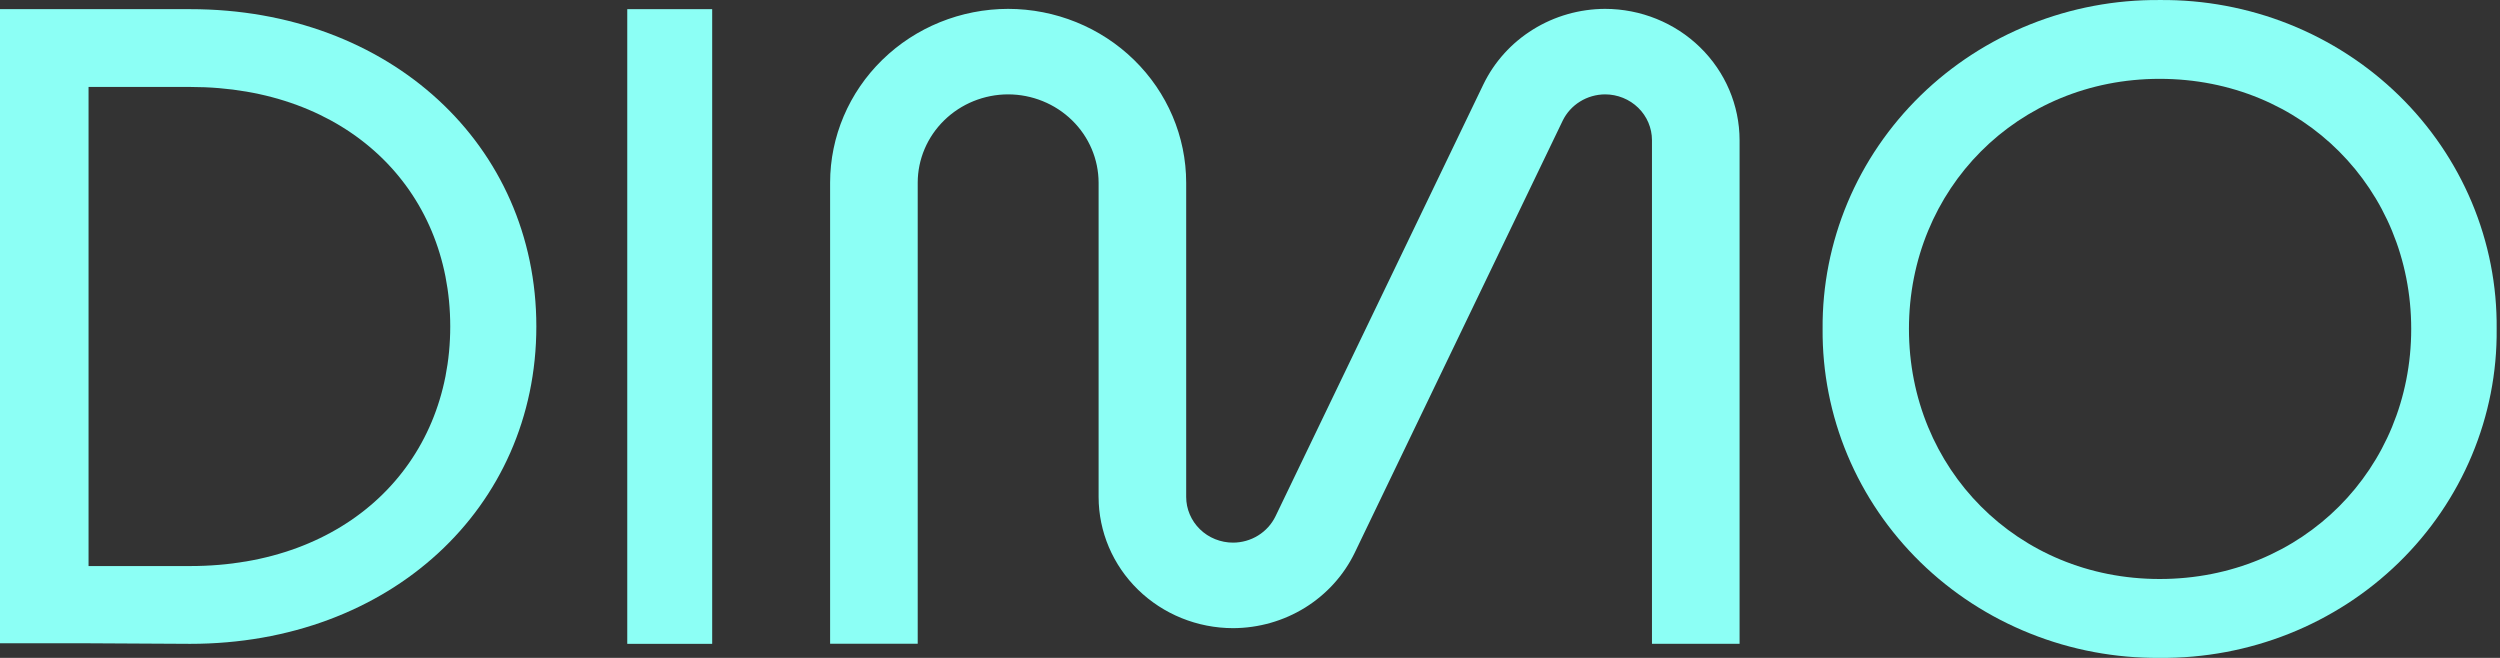 <svg width="95" height="25" viewBox="0 0 95 25" fill="none" xmlns="http://www.w3.org/2000/svg">
<rect x="0" y="0" width="95" height="25" fill="#333333" stroke="none"/>
<g clip-path="url(#clip0_50_167)">
<path fill-rule="evenodd" clip-rule="evenodd" d="M77.15 24.075C78.709 24.699 80.381 25.013 82.067 24.999C83.752 25.015 85.425 24.703 86.986 24.081C88.548 23.459 89.966 22.538 91.158 21.375C92.351 20.211 93.293 18.827 93.931 17.303C94.569 15.78 94.89 14.147 94.873 12.501C94.89 10.855 94.57 9.222 93.932 7.698C93.294 6.175 92.351 4.79 91.159 3.626C89.966 2.462 88.548 1.542 86.987 0.919C85.425 0.297 83.753 -0.015 82.067 0.001C80.381 -0.013 78.71 0.301 77.15 0.925C75.59 1.548 74.173 2.468 72.981 3.631C71.789 4.795 70.846 6.178 70.207 7.7C69.569 9.223 69.246 10.854 69.259 12.499C69.246 14.144 69.568 15.776 70.206 17.298C70.845 18.821 71.788 20.204 72.98 21.368C74.172 22.531 75.589 23.452 77.15 24.075ZM91.626 12.499C91.626 17.811 87.509 22.002 82.067 22.002C76.658 22.002 72.54 17.813 72.54 12.499C72.54 7.184 76.658 2.996 82.067 2.996C87.509 2.996 91.626 7.187 91.626 12.499Z" fill="#8CFFF5"/>
<path d="M62.775 24.464H66.104V5.325C66.102 4.002 65.563 2.735 64.605 1.8C63.648 0.865 62.349 0.339 60.994 0.337C60.025 0.34 59.076 0.61 58.258 1.118C57.439 1.625 56.785 2.348 56.37 3.204L48.468 19.621C48.323 19.919 48.095 20.171 47.81 20.348C47.525 20.525 47.194 20.619 46.856 20.62C46.622 20.62 46.391 20.575 46.175 20.488C45.959 20.401 45.762 20.273 45.597 20.111C45.432 19.95 45.3 19.758 45.211 19.547C45.121 19.337 45.075 19.111 45.075 18.882V6.943C45.074 5.191 44.36 3.512 43.091 2.274C41.823 1.036 40.102 0.339 38.308 0.337C36.515 0.34 34.795 1.036 33.527 2.275C32.259 3.513 31.545 5.192 31.544 6.943V24.461H34.873V6.943C34.874 6.053 35.236 5.201 35.88 4.572C36.524 3.942 37.397 3.588 38.308 3.586C39.22 3.588 40.094 3.942 40.738 4.571C41.383 5.2 41.745 6.053 41.747 6.943V18.882C41.748 20.205 42.287 21.473 43.244 22.407C44.203 23.343 45.501 23.868 46.856 23.87C47.826 23.867 48.775 23.597 49.593 23.09C50.411 22.582 51.066 21.859 51.48 21.003L59.382 4.586C59.527 4.288 59.755 4.036 60.041 3.859C60.326 3.682 60.656 3.588 60.994 3.586C61.466 3.587 61.919 3.77 62.253 4.096C62.587 4.422 62.774 4.864 62.775 5.325V24.464Z" fill="#8CFFF5"/>
<path d="M23.836 0.348H27.063V24.466H23.836V0.348Z" fill="#8CFFF5"/>
<path fill-rule="evenodd" clip-rule="evenodd" d="M20.381 12.406C20.381 5.509 14.813 0.348 7.227 0.348H0L3.0282e-06 24.445H3.365L7.227 24.466C14.813 24.466 20.381 19.303 20.381 12.406ZM3.365 3.304L7.227 3.304C13.178 3.304 17.109 7.176 17.109 12.406C17.109 17.636 13.178 21.51 7.227 21.51H3.365V3.304Z" fill="#8CFFF5"/>
</g>
<defs>
<clipPath id="clip0_50_167">
<rect width="95" height="25" fill="white"/>
</clipPath>
</defs>
</svg>
